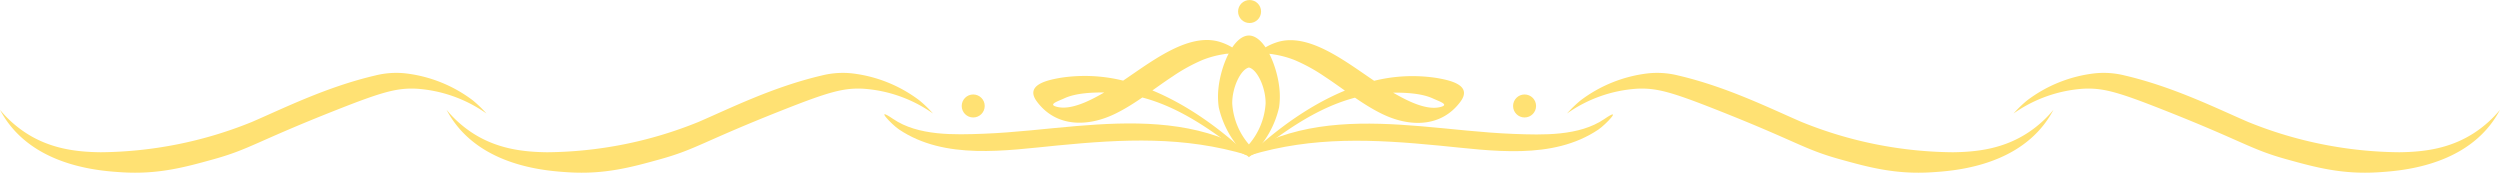 <?xml version="1.0" encoding="UTF-8"?><svg xmlns="http://www.w3.org/2000/svg" xmlns:xlink="http://www.w3.org/1999/xlink" data-name="Layer 1" height="30.7" preserveAspectRatio="xMidYMid meet" version="1.0" viewBox="5.0 4.8 440.0 30.7" width="440.0" zoomAndPan="magnify"><g fill="#ffe173"><g><g><g id="change1_7"><path d="M226.51,31.417c7.012-5.369,14.311-10.221,23.491-10.31,2.231-.022,5.168.088,7.202,1.028,1.197.553,3.054,1.116,1.164,1.533-2.834.624-6.793-1.733-9.128-3.115-5.525-3.27-13.159-10.383-19.526-8.309-3.51,1.144-4.402,3.37-4.402,3.37l-.024.063a3.983,3.983,0,0,1,3.892-1.3,17.168,17.168,0,0,1,3.687,1,30.429,30.429,0,0,1,5.245,2.882c3.374,2.204,6.504,4.823,10.146,6.596,4.721,2.297,10.353,2.471,13.784-2.162,2.182-2.946-1.904-3.778-4.21-4.175A28.122,28.122,0,0,0,244.293,19.784c-7.005,2.323-13.451,6.795-18.855,11.748C224.02,32.832,225.93,31.861,226.51,31.417Z" fill="inherit"/><path d="M224.899,32.147c11.24-3.386,21.887-2.838,33.443-1.719,9.161.887,19.877,2.62,27.964-2.819,1.286-.865,4.443-4.181,1.069-1.868-4.436,3.041-10.854,2.819-15.971,2.627-5.48-.206-10.925-.901-16.387-1.358-9.421-.788-19.385-.99-28.101,3.193-.489.235-2.557,2.106-2.017,1.944Z" fill="inherit"/></g><g id="change1_5"><path d="M223.017,31.385c-7.012-5.369-14.311-10.221-23.491-10.31-2.231-.022-5.168.088-7.202,1.028-1.198.553-3.055,1.116-1.164,1.533,2.834.624,6.793-1.733,9.128-3.115,5.525-3.27,13.159-10.383,19.526-8.308,3.51,1.144,4.402,3.37,4.402,3.37l.024.063a3.982,3.982,0,0,0-3.892-1.3,17.169,17.169,0,0,0-3.687,1,30.427,30.427,0,0,0-5.245,2.883c-3.373,2.204-6.504,4.823-10.146,6.595-4.721,2.297-10.353,2.471-13.784-2.162-2.182-2.946,1.904-3.778,4.21-4.175a28.122,28.122,0,0,1,13.537,1.266c7.005,2.323,13.451,6.795,18.855,11.748C225.506,32.8,223.597,31.829,223.017,31.385Z" fill="inherit"/><path d="M224.627,32.115c-11.24-3.386-21.887-2.838-33.443-1.719-9.161.887-19.877,2.62-27.964-2.819-1.286-.865-4.443-4.181-1.069-1.868,4.436,3.041,10.854,2.819,15.971,2.627,5.48-.206,10.926-.901,16.387-1.358,9.421-.788,19.385-.991,28.101,3.193.489.235,2.557,2.106,2.017,1.944Z" fill="inherit"/></g><g id="change1_6"><path d="M223.613,31.419l1.173,1.027.023.024v.001l0,0,.001,0v-.001l.024-.024,1.173-1.027a16.774,16.774,0,0,0,4.11-7.72,13.347,13.347,0,0,0,.065-3.264c-.378-3.962-2.569-9.287-5.326-9.386-.015-.001-.03.004-.045.004v0c-.015,0-.031-.004-.046-.004-2.756.099-4.948,5.424-5.326,9.386a13.339,13.339,0,0,0,.065,3.264A16.773,16.773,0,0,0,223.613,31.419ZM224.81,16.684c1.455.329,2.962,3.514,2.937,6.327a12.201,12.201,0,0,1-2.937,7.207,12.2,12.2,0,0,1-2.937-7.207C221.848,20.199,223.355,17.014,224.81,16.684Z" fill="inherit"/></g></g><g id="change1_8"><path d="M280.791,24.779a24.051,24.051,0,0,1,12.264-4.364c3.491-.177,6.11.562,14.299,3.799,14.17,5.601,15.075,6.844,21.558,8.64,4.927,1.365,9.67,2.678,16.105,2.265,3.52-.226,13.883-.892,19.712-8.388a17.693,17.693,0,0,0,1.678-2.6,20.261,20.261,0,0,1-4.362,3.942c-4.314,2.873-8.921,3.473-13.337,3.523a72.208,72.208,0,0,1-26.601-5.317c-5.596-2.407-13.14-6.181-21.746-8.193a15.178,15.178,0,0,0-5.275-.377,24.289,24.289,0,0,0-11.882,4.746A20.823,20.823,0,0,0,280.791,24.779Z" fill="inherit"/><path d="M359.384,24.779a24.052,24.052,0,0,1,12.264-4.364c3.491-.177,6.11.562,14.299,3.799,14.169,5.601,15.075,6.844,21.558,8.64,4.927,1.365,9.67,2.678,16.105,2.265,3.52-.226,13.883-.892,19.712-8.388A17.702,17.702,0,0,0,445,24.13a20.258,20.258,0,0,1-4.362,3.942c-4.314,2.873-8.921,3.473-13.337,3.523A72.21,72.21,0,0,1,400.7,26.278c-5.596-2.407-13.14-6.181-21.746-8.193a15.178,15.178,0,0,0-5.275-.377,24.29,24.29,0,0,0-11.882,4.746A20.831,20.831,0,0,0,359.384,24.779Z" fill="inherit"/></g><g id="change1_1"><path d="M169.209,24.779a24.051,24.051,0,0,0-12.264-4.364c-3.491-.177-6.11.562-14.299,3.799-14.169,5.601-15.075,6.844-21.558,8.64-4.927,1.365-9.67,2.678-16.105,2.265-3.52-.226-13.883-.892-19.712-8.388a17.693,17.693,0,0,1-1.678-2.6,20.261,20.261,0,0,0,4.362,3.942c4.314,2.873,8.921,3.473,13.337,3.523a72.208,72.208,0,0,0,26.601-5.317c5.596-2.407,13.14-6.181,21.746-8.193a15.178,15.178,0,0,1,5.275-.377,24.289,24.289,0,0,1,11.882,4.746A20.823,20.823,0,0,1,169.209,24.779Z" fill="inherit"/><path d="M90.616,24.779A24.052,24.052,0,0,0,78.352,20.415c-3.491-.177-6.11.562-14.299,3.799-14.169,5.601-15.075,6.844-21.558,8.64-4.927,1.365-9.67,2.678-16.105,2.265-3.52-.226-13.883-.892-19.712-8.388A17.702,17.702,0,0,1,5,24.13a20.261,20.261,0,0,0,4.362,3.942c4.314,2.873,8.921,3.473,13.337,3.523A72.21,72.21,0,0,0,49.3,26.278c5.596-2.407,13.14-6.181,21.746-8.193a15.178,15.178,0,0,1,5.275-.377,24.29,24.29,0,0,1,11.882,4.746A20.831,20.831,0,0,1,90.616,24.779Z" fill="inherit"/></g></g><g id="change1_2"><circle cx="224.925" cy="6.829" fill="inherit" r="2.024"/></g><g id="change1_3"><circle cx="273.325" cy="23.451" fill="inherit" r="2.024"/></g><g id="change1_4"><circle cx="176.286" cy="23.451" fill="inherit" r="2.024"/></g></g></svg>